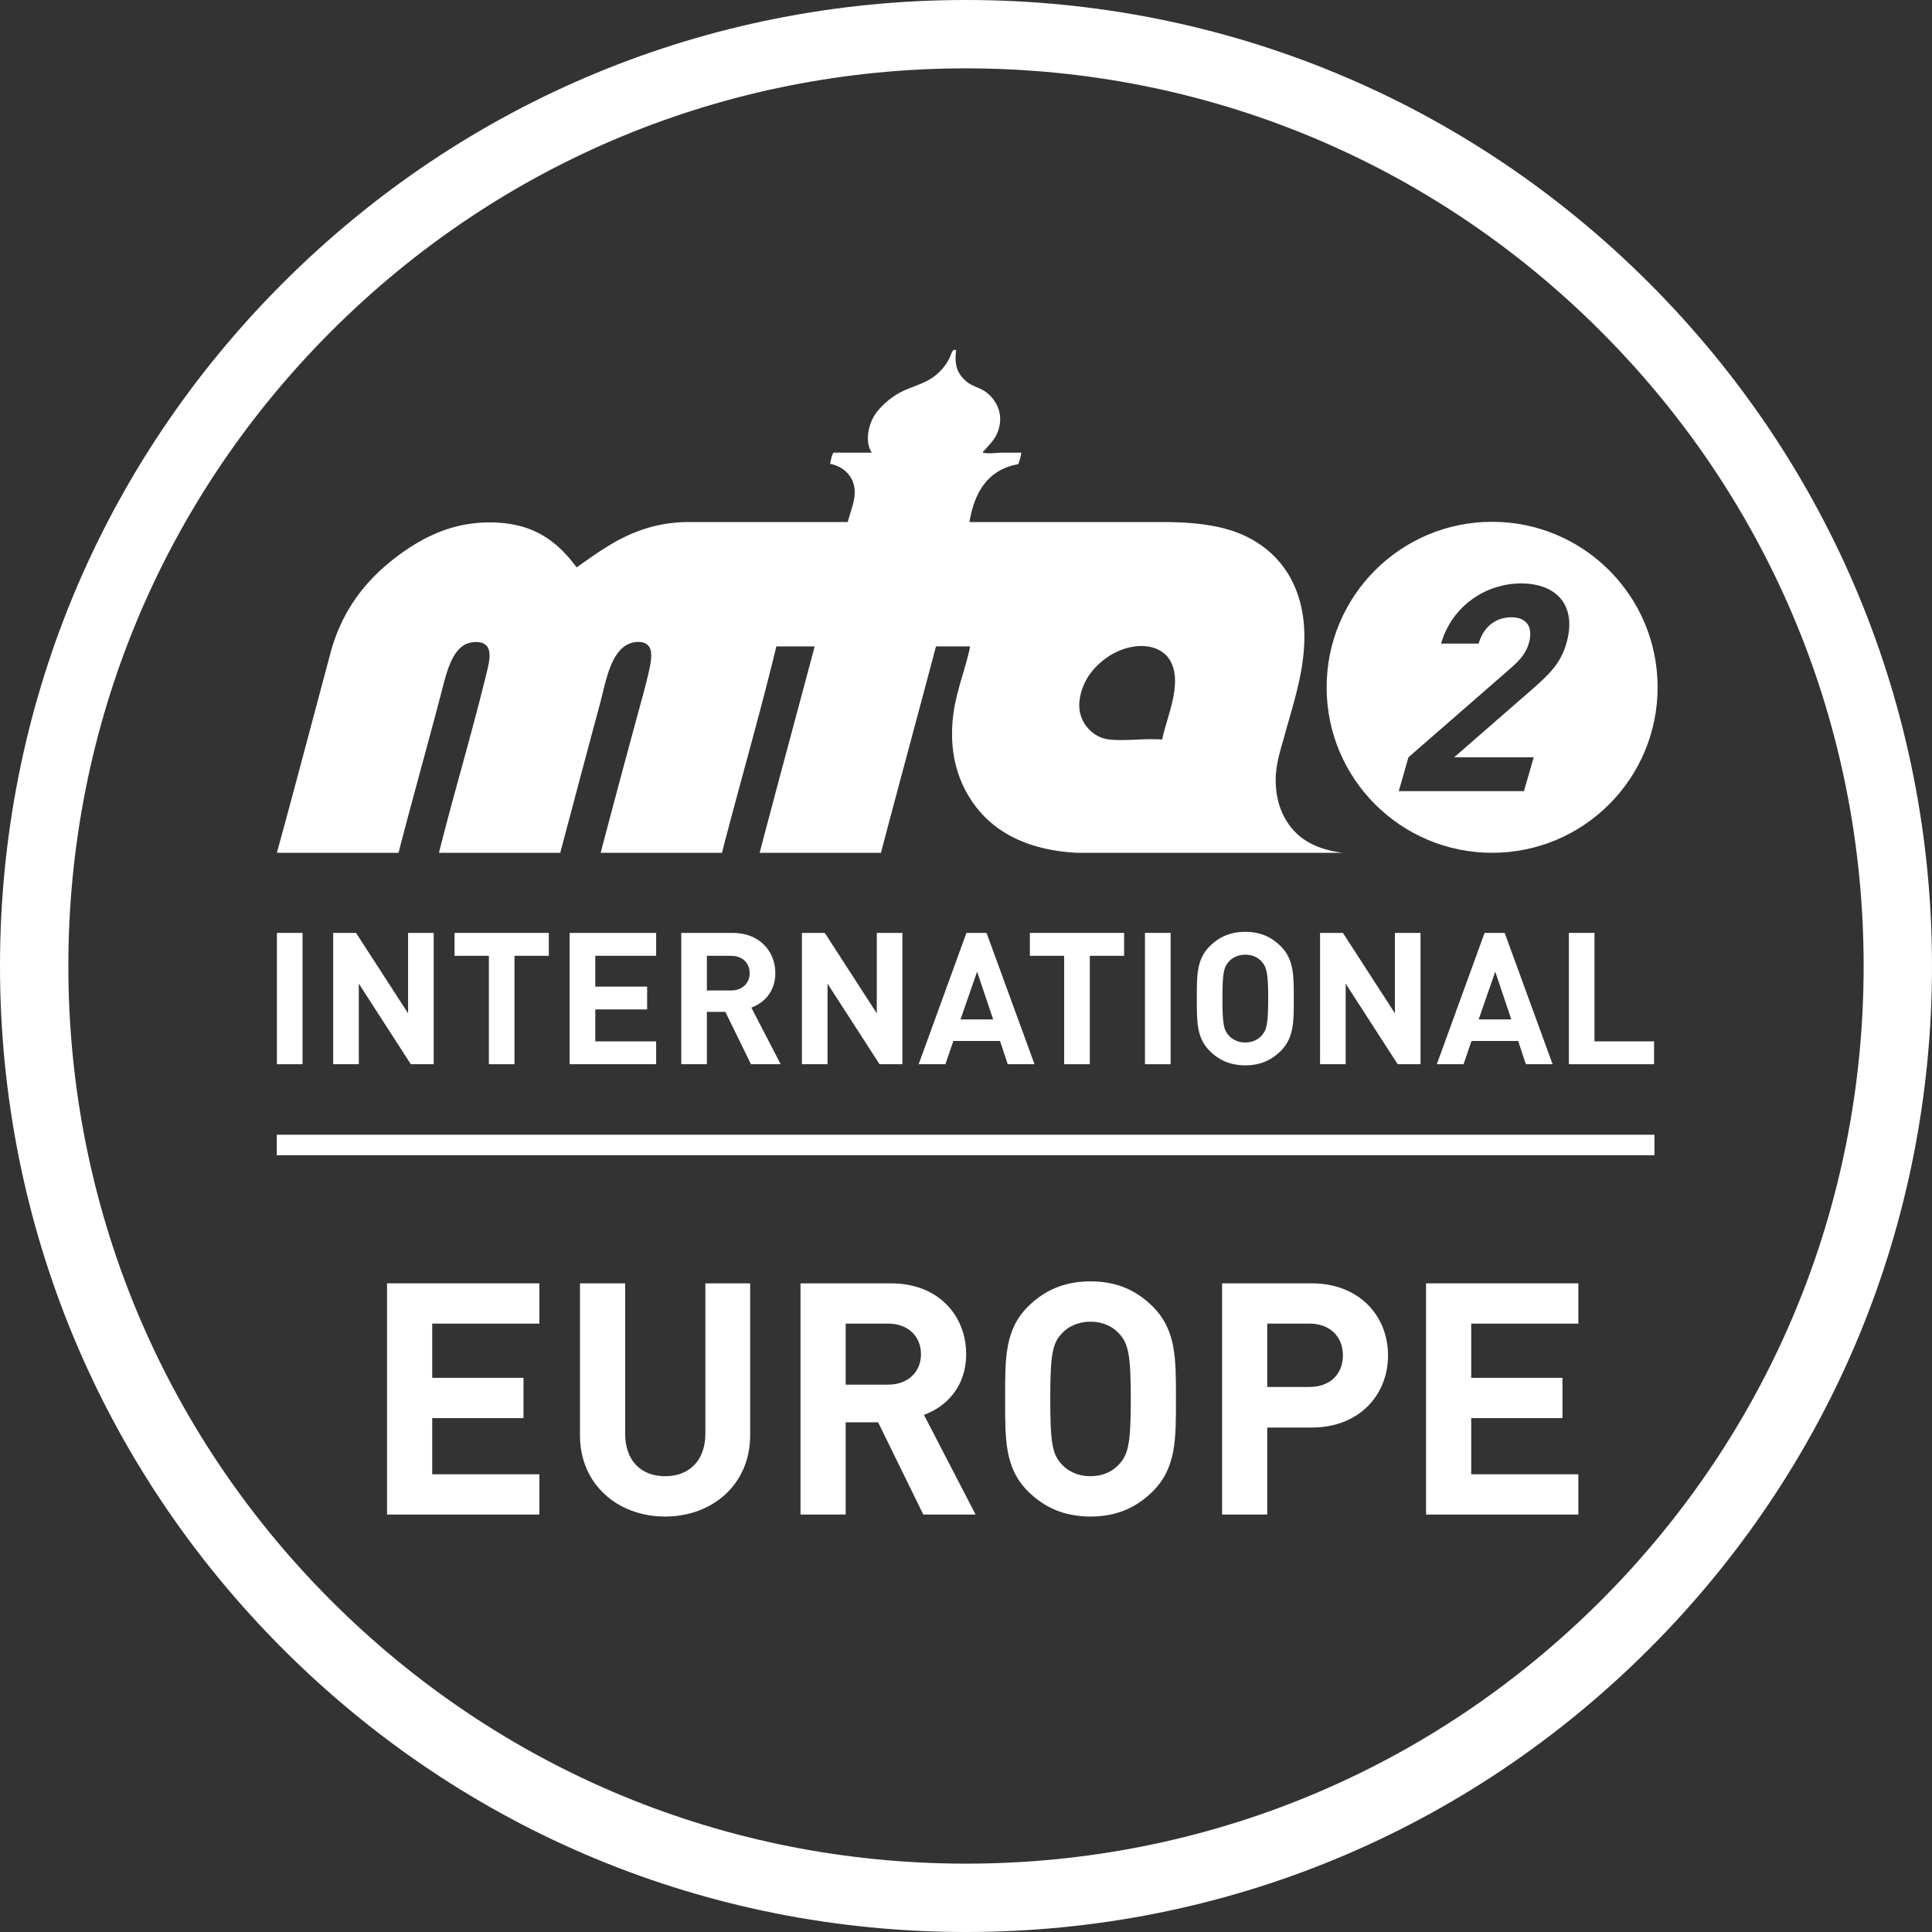 <svg xmlns="http://www.w3.org/2000/svg" width="3584" height="3584" viewBox="0 0 3584 3584">
  <rect x="0" y="0" width="3584" height="3584" fill="#333333" stroke="none"/>
  <path fill="#ffffff" d="M1792,3584c-478.7,0-928.7-186.4-1267.1-524.9S0,2270.7,0,1792,186.4,863.3,524.9,524.9,1313.3,0,1792,0s928.7,186.4,1267.1,524.9S3584,1313.3,3584,1792s-186.4,928.7-524.9,1267.1S2270.6,3584,1792,3584Zm0-3457.2c-444.8,0-863,173.2-1177.5,487.7S126.8,1347.2,126.8,1792,300,2655,614.5,2969.5s732.7,487.7,1177.5,487.7,862.9-173.2,1177.5-487.7,487.7-732.7,487.7-1177.5S3284,929,2969.5,614.5,2236.8,126.8,1792,126.8Z" />
  <g>
    <path fill="#ffffff" d="M513.7,1974.2V1730.6h47.5v243.6Z" />
    <path fill="#ffffff" d="M762.1,1974.2l-96.5-149.5v149.5H618.1V1730.6h42.4L757,1879.8V1730.6h47.5v243.6Z" />
    <path fill="#ffffff" d="M954.4,1773.1v201.1H906.9V1773.1H843.2v-42.5h174.9v42.5Z" />
    <path fill="#ffffff" d="M1056.7,1974.2V1730.6h160.5v42.5H1104.3v57.1h96.2v42.4h-96.2v59.2h112.9v42.4Z" />
    <path fill="#ffffff" d="M1393.1,1974.2l-47.5-97.1h-34.3v97.1h-47.5V1730.6h95.4c49.6,0,79.1,33.9,79.1,74.6,0,34.2-20.9,55.4-44.5,64l54.4,105Zm-36.9-201.1h-44.9v64.3h44.9c20.8,0,34.5-13.4,34.5-32.2S1377,1773.1,1356.2,1773.1Z" />
    <path fill="#ffffff" d="M1631.6,1974.2l-96.5-149.5v149.5h-47.5V1730.6H1530l96.5,149.2V1730.6H1674v243.6Z" />
    <path fill="#ffffff" d="M1869.4,1974.2l-14.3-43.1h-86.6l-14.7,43.1h-49.6l88.6-243.6h37.3l89,243.6Zm-56.8-171.7-30.8,88.6h60.6Z" />
    <path fill="#ffffff" d="M2021.7,1773.1v201.1h-47.6V1773.1h-63.6v-42.5h174.8v42.5Z" />
    <path fill="#ffffff" d="M2124,1974.2V1730.6h47.6v243.6Z" />
    <path fill="#ffffff" d="M2375.9,1949.6c-17.2,17.1-38,26.7-65.7,26.7s-49-9.6-66.1-26.7c-24.6-24.6-23.9-55.1-23.9-97.2s-.7-72.5,23.9-97.1c17.1-17.1,38.3-26.7,66.1-26.7s48.5,9.6,65.7,26.7c24.6,24.6,24.2,55,24.2,97.1S2400.5,1925,2375.9,1949.6ZM2340.6,1784c-6.8-7.9-17.4-13-30.4-13s-24,5.1-30.8,13c-9.3,10.3-11.7,21.6-11.7,68.4s2.4,58.2,11.7,68.5c6.8,7.8,17.8,13,30.8,13s23.6-5.2,30.4-13c9.2-10.3,12-21.6,12-68.5S2349.8,1794.3,2340.6,1784Z" />
    <path fill="#ffffff" d="M2592.8,1974.2l-96.5-149.5v149.5h-47.5V1730.6h42.4l96.5,149.2V1730.6h47.5v243.6Z" />
    <path fill="#ffffff" d="M2830.6,1974.2l-14.3-43.1h-86.6l-14.7,43.1h-49.6l88.6-243.6h37.3l88.9,243.6Zm-56.8-171.7-30.8,88.6h60.6Z" />
    <path fill="#ffffff" d="M2910.4,1974.2V1730.6h47.5v201.2h110.5v42.4Z" />
  </g>
  <g>
    <path fill="#ffffff" d="M718,2809.6V2380.7h282.6v74.7H801.8V2556H971.1v74.7H801.8v104.2h198.8v74.7Z" />
    <path fill="#ffffff" d="M1233.8,2813.3c-88,0-157.9-59.7-157.9-150.7V2380.7h83.8v278.9c0,49.4,28.9,78.9,74.1,78.9s74.7-29.5,74.7-78.9V2380.7h83.1v281.9C1391.6,2753.6,1321.7,2813.3,1233.8,2813.3Z" />
    <path fill="#ffffff" d="M1712.8,2809.6,1629,2638.5h-60.2v171.1H1485V2380.7h168.1c87.4,0,139.2,59.6,139.2,131.3,0,60.3-36.8,97.6-78.3,112.7l95.8,184.9Zm-65.1-354.2h-78.9v113.2h78.9c36.7,0,60.8-23.5,60.8-56.6S1684.4,2455.4,1647.7,2455.4Z" />
    <path fill="#ffffff" d="M2138.7,2766.3c-30.1,30.1-66.9,47-115.7,47s-86.1-16.9-116.2-47c-43.4-43.4-42.2-97-42.2-171.1s-1.2-127.8,42.2-171.2c30.1-30.1,67.4-47,116.2-47s85.6,16.9,115.7,47c43.4,43.4,42.8,97,42.8,171.2S2182.1,2722.9,2138.7,2766.3Zm-62-291.6c-12.1-13.9-30.8-22.9-53.7-22.9s-42.1,9-54.2,22.9c-16.3,18-20.5,37.9-20.5,120.5s4.2,102.4,20.5,120.4c12.1,13.9,31.3,22.9,54.2,22.9s41.6-9,53.7-22.9c16.2-18,21-37.9,21-120.4S2092.9,2492.7,2076.7,2474.7Z" />
    <path fill="#ffffff" d="M2433.3,2648.2h-82.5v161.4h-83.7V2380.7h166.2c88.6,0,141.6,60.8,141.6,133.7S2521.9,2648.2,2433.3,2648.2Zm-4.2-192.8h-78.3v117.5h78.3c38,0,62.1-23.5,62.1-58.5S2467.1,2455.4,2429.1,2455.4Z" />
    <path fill="#ffffff" d="M2645.4,2809.6V2380.7H2928v74.7H2729.2V2556h169.3v74.7H2729.2v104.2H2928v74.7Z" />
  </g>
  <rect fill="#ffffff" x="513.4" y="2105" width="2555.7" height="38.04" />
  <path fill="#ffffff" d="M2490.9,1582H1998.2c-101.5-5.1-171.4-46-208.2-117.7-19.4-37.7-28-83-22-135.1,5.4-46.5,22.6-86.1,31.7-130h-63.4c-33.8,127.8-68.4,254.9-102.1,382.8h-225c33.6-128,68.1-255.1,102.1-382.8h-71.1c-31.4,129.8-67.9,254.5-100.9,382.8h-225c24.4-93.2,49.9-187.7,75.7-282.5,4.4-16.3,7.8-28.5,12.2-47.2s10.9-45.2-.6-55.6-31.7-5.1-40.7.6c-30.1,19.1-37.9,71.1-48.5,110.6-24.1,89.3-50.1,187.6-73.1,274.1h-225c27.5-109.7,60.5-219.2,87.9-331.7,4.8-19.7,12.5-46.8-4.5-56.2-9.8-5.5-27.9-2.9-36.8,2.6-24.4,14.7-33.7,55.6-41.4,85.3-26.2,100.2-55.3,203.4-80.2,300H513.6c32.9-119.6,66.9-249,99.6-371.1,21.7-81.1,68.5-139.1,130-183.6,31.1-22.6,66.1-41.5,105.4-51.1,45.4-11.2,97.3-9.1,135.1,5.8s63.4,40.4,86,70.5c55.9-39,113.3-84.1,209.5-84.1h293.5c4-16,10.1-30.3,12.3-46.6,4.4-32.7-16.3-55.8-45.2-61.4,2-6.9,2.5-15.5,6.4-20.7h71.2c-13.9-20.1-5.7-52.3,4.5-68.5s28.3-32.5,47.2-42.7,44.5-16.3,61.4-28.4c12.2-8.8,23.6-20.8,31-36.2,2.8-5.7,4.1-13.2,8.4-14.9h2a5,5,0,0,0,1.9,1.3c-2.3,14.5-1.2,29.4,4.6,40.1,4.3,8.1,12.8,17,20,21.3,9.7,5.9,21.4,8.9,29.7,14.9,15.3,11,30.8,32.2,26.6,60.1-3.6,23-15.5,34.3-28.5,48.5-1.4,1.6-4.7,3.4-1.9,4.5,6.1,2.6,27.8,0,35.5,0h34.9c-1.4,7.7-3.1,15-5.8,21.4-55.9,10-81,50.9-90.5,107.3H2154c61.2,0,112.2,5.9,153.2,24.6,58.5,26.6,101.3,78.5,110.6,155.8s-17.3,151-35.5,217.9c-6.6,24-14.5,46.9-15.6,73.7s3.9,52.3,14.9,73.7C2401.5,1552.7,2436.1,1575,2490.9,1582Zm-322-359.5c-9.8-14.9-30.4-25.8-57.5-23.9-38.3,2.6-71.6,26.7-89.9,52.4-13.6,18.9-23.7,48.7-17.5,73s27.2,45.1,54.3,47.9c30.6,3.1,61.5-2.4,97.6,0C2164.5,1328.9,2196.2,1264,2168.9,1222.5Z" />
  <path fill="#ffffff" d="M2768,968c-169.6,0-307,137.4-307,307s137.4,307,307,307,307-137.4,307-307S2937.5,968,2768,968Zm137.8,225.4c-10.7,37-30.8,56.9-65.9,87.4l-142.3,124h147.5l-18,62.8H2594.8l18-62.8L2803.1,1239c18.7-16.6,28-28.4,33.1-46.1,8.1-28.5-3-47.8-32.5-47.8-23,0-50,11.8-60.7,48.8h-69.7c20-69.7,83-111.6,148.4-111.6C2889.3,1082.3,2925.5,1124.7,2905.8,1193.4Z" />
</svg>